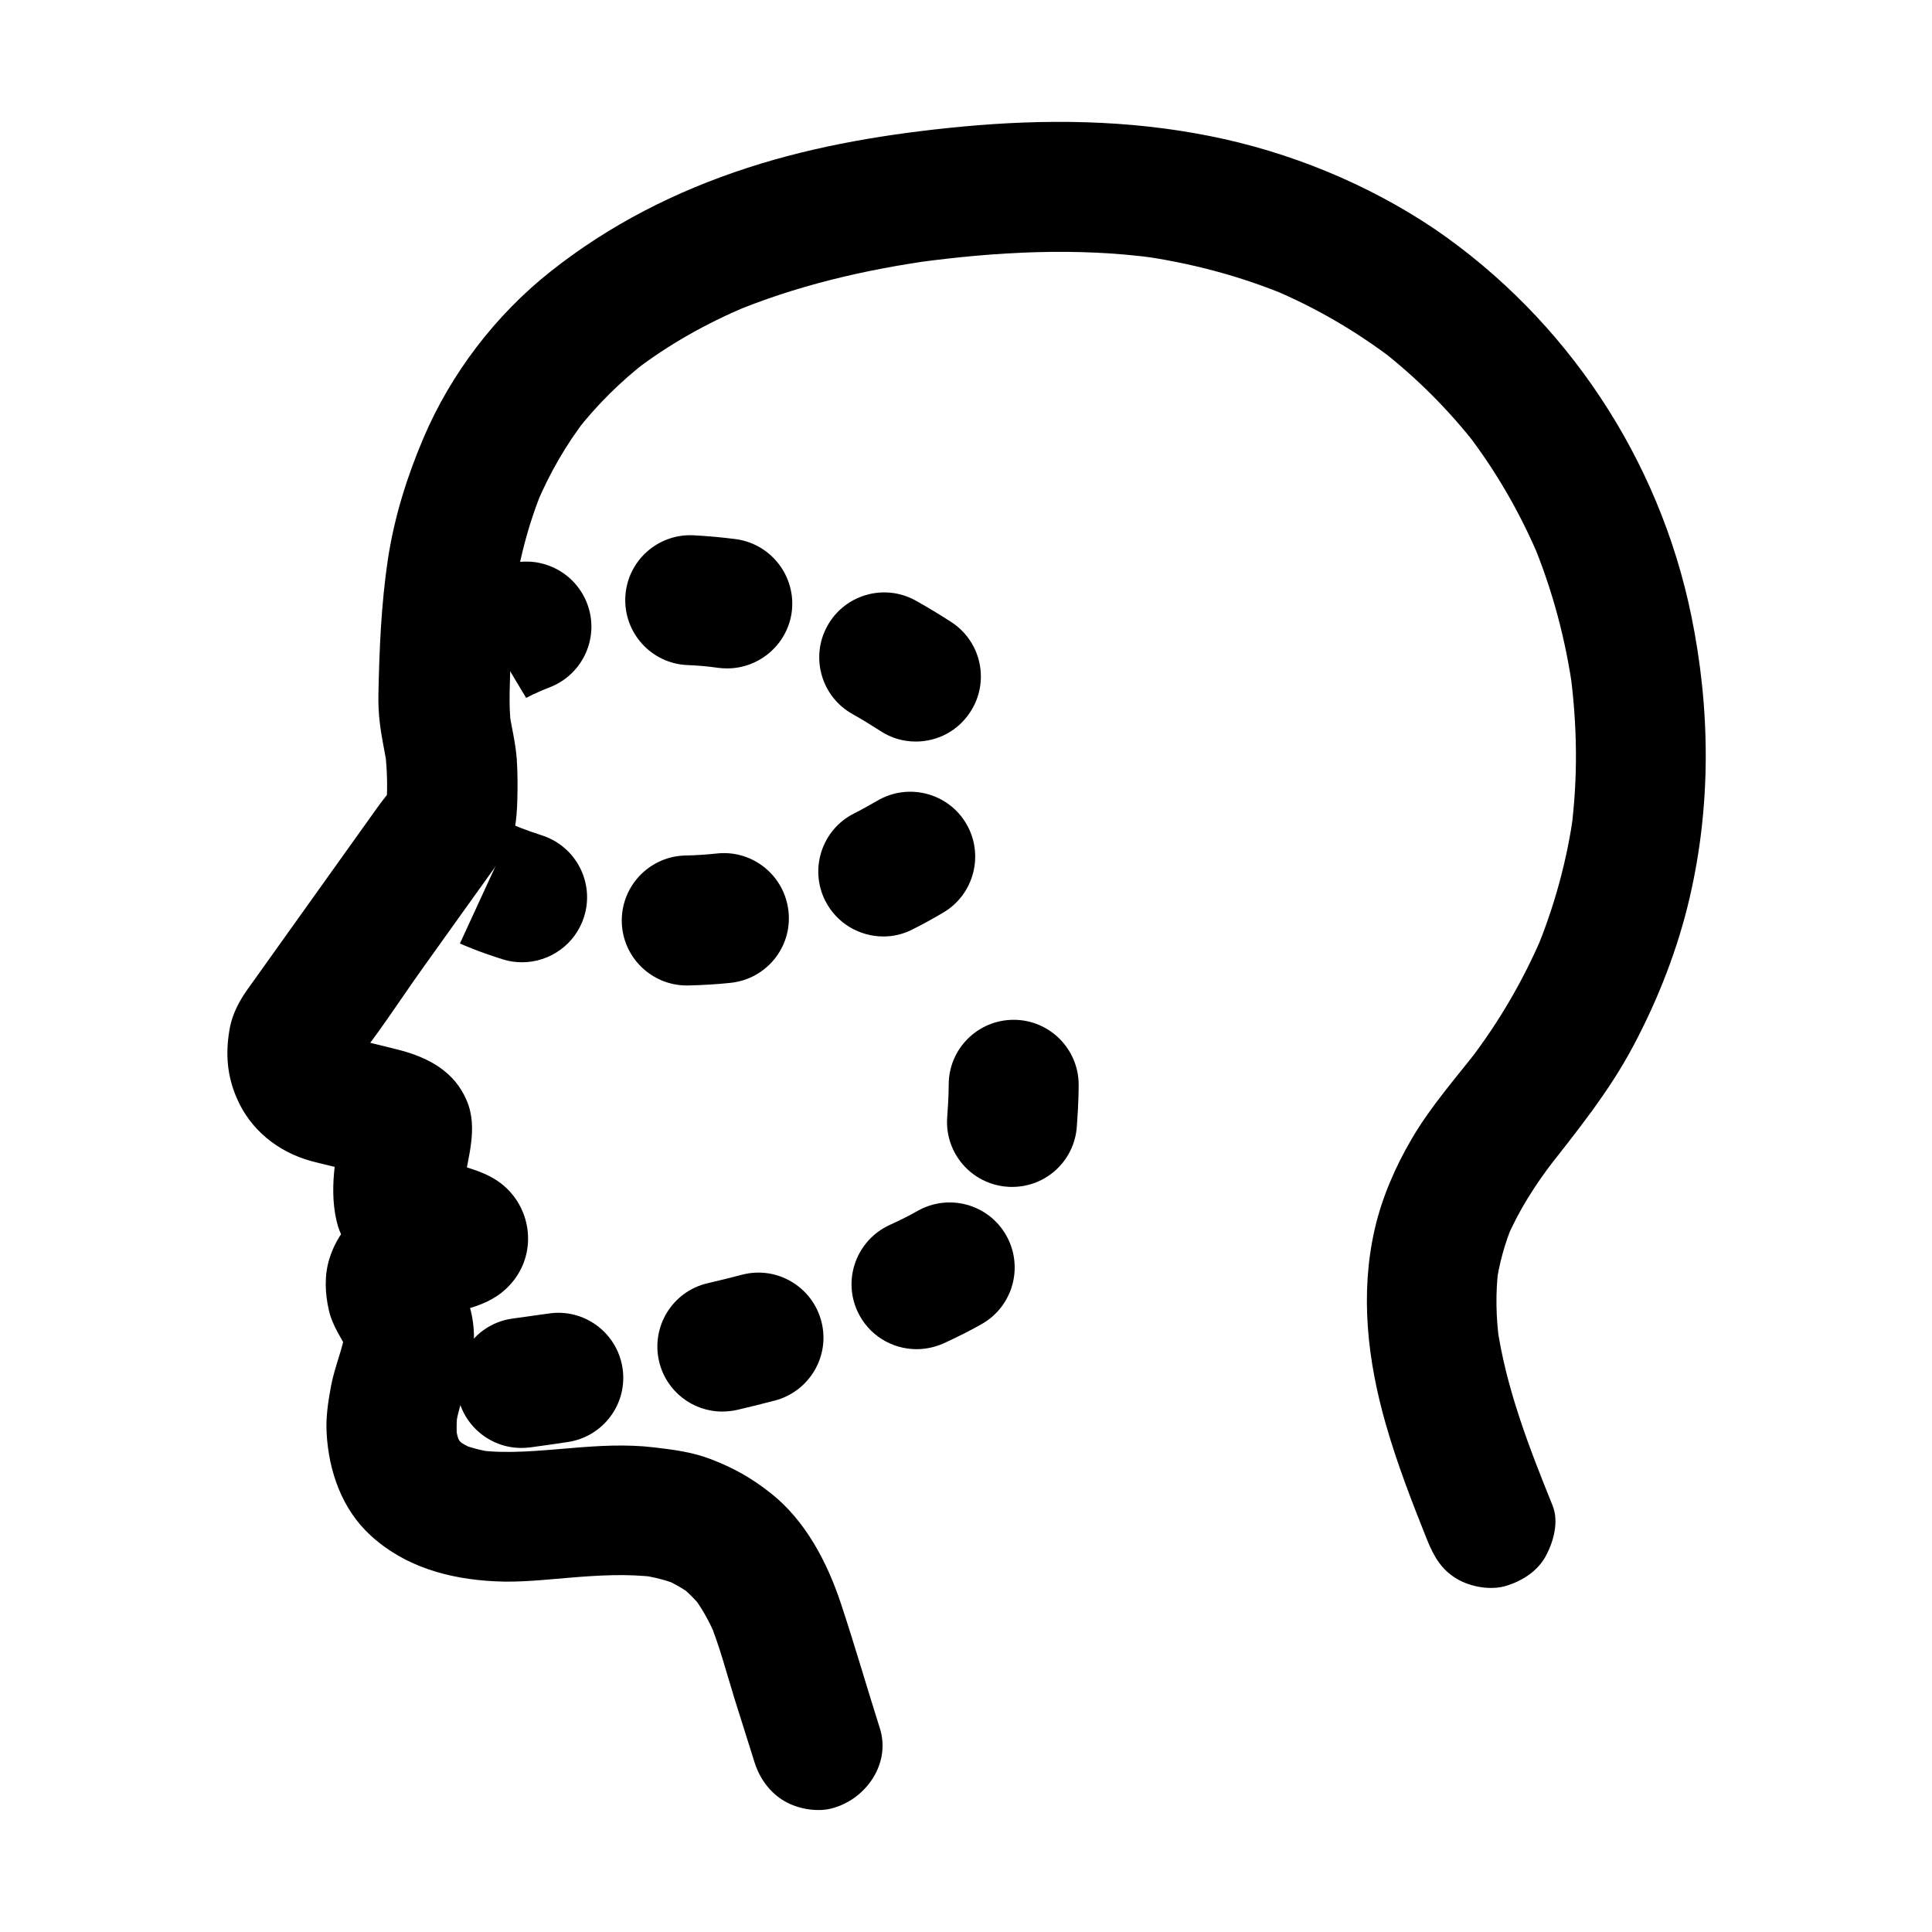 <?xml version="1.0" encoding="UTF-8"?>
<!-- Uploaded to: SVG Repo, www.svgrepo.com, Generator: SVG Repo Mixer Tools -->
<svg fill="#000000" width="800px" height="800px" version="1.1" viewBox="144 144 512 512" xmlns="http://www.w3.org/2000/svg">
 <g>
  <path d="m377.17 602.02c-3.492-11.02-6.691-22.141-10.332-33.113-3.641-10.922-9.348-21.895-18.547-29.176-5.164-4.082-9.891-6.742-16.09-9.102-4.773-1.82-9.789-2.461-14.809-3.051-7.379-0.887-14.809-0.441-22.188 0.195-8.168 0.641-16.383 1.574-24.551 0.543 1.523 0.195 3.051 0.395 4.574 0.641-3.344-0.492-6.543-1.23-9.691-2.559 1.379 0.59 2.754 1.18 4.133 1.723-1.82-0.789-3.543-1.77-5.117-2.953 1.18 0.887 2.312 1.77 3.492 2.707-1.379-1.082-2.609-2.262-3.691-3.641 0.887 1.18 1.77 2.312 2.707 3.492-1.082-1.379-1.918-2.902-2.609-4.527 0.59 1.379 1.18 2.754 1.723 4.133-0.738-1.82-1.23-3.691-1.523-5.609 0.195 1.523 0.395 3.051 0.641 4.574-0.395-2.754-0.344-5.559 0-8.316-0.195 1.523-0.395 3.051-0.641 4.574 0.688-5.266 2.805-10.137 3.938-15.301 1.133-5.312 1.477-10.281 0.246-15.598-0.984-4.231-3.543-7.477-5.312-11.316 0.59 1.379 1.18 2.754 1.723 4.133-0.441-1.082-0.789-2.215-0.984-3.394 0.195 1.523 0.395 3.051 0.641 4.574-0.051-0.641-0.051-1.23 0-1.871-0.195 1.523-0.395 3.051-0.641 4.574 0.098-0.688 0.246-1.328 0.543-1.969-0.59 1.379-1.18 2.754-1.723 4.133 0.246-0.543 0.543-1.082 0.934-1.523-0.887 1.18-1.77 2.312-2.707 3.492 0.395-0.492 0.836-0.934 1.379-1.379-1.18 0.887-2.312 1.77-3.492 2.707 0.688-0.543 1.426-0.984 2.215-1.328-1.379 0.59-2.754 1.18-4.133 1.723 4.035-1.625 8.414-2.609 12.594-3.984 4.231-1.426 7.578-3.445 10.332-6.988 6.148-7.969 4.527-19.484-3.445-25.633-5.266-4.082-12.742-4.82-18.844-7.379 1.379 0.59 2.754 1.18 4.133 1.723-0.641-0.297-1.277-0.543-1.82-0.934 1.18 0.887 2.312 1.77 3.492 2.707-0.297-0.246-0.492-0.441-0.688-0.688 0.887 1.18 1.77 2.312 2.707 3.492-0.195-0.344-0.344-0.641-0.492-0.984 0.59 1.379 1.18 2.754 1.723 4.133-0.246-0.688-0.395-1.426-0.492-2.164 0.195 1.523 0.395 3.051 0.641 4.574-0.297-2.754 0-5.512 0.344-8.215-0.195 1.523-0.395 3.051-0.641 4.574 1.082-7.527 3.984-15.398 0.887-22.73-3.246-7.773-10.184-11.465-17.957-13.48-5.266-1.379-10.773-2.461-15.941-4.281 1.379 0.59 2.754 1.18 4.133 1.723-0.984-0.441-1.871-0.887-2.754-1.523 1.18 0.887 2.312 1.77 3.492 2.707-0.836-0.641-1.574-1.328-2.262-2.117 0.887 1.18 1.77 2.312 2.707 3.492-0.641-0.836-1.18-1.723-1.672-2.656 0.59 1.379 1.18 2.754 1.723 4.133-0.492-1.18-0.836-2.312-0.984-3.59 0.195 1.523 0.395 3.051 0.641 4.574-0.098-0.984-0.098-1.918 0-2.953-0.195 1.523-0.395 3.051-0.641 4.574 0.195-1.23 0.492-2.363 0.984-3.543-0.59 1.379-1.18 2.754-1.723 4.133 0.441-0.934 0.934-1.723 1.523-2.559-0.887 1.18-1.77 2.312-2.707 3.492 7.281-8.707 13.43-18.449 20.023-27.652 7.086-9.938 14.219-19.875 21.305-29.766 2.953-4.184 3.344-9.398 3.492-14.367 0.098-3.641 0.098-7.332-0.148-10.973-0.344-4.43-1.426-8.609-2.117-12.988 0.195 1.523 0.395 3.051 0.641 4.574-0.789-6.051-0.246-12.055-0.195-18.156 0.051-6.594 0.441-13.188 1.328-19.68-0.195 1.523-0.395 3.051-0.641 4.574 1.426-10.332 3.984-20.418 7.969-30.012-0.59 1.379-1.18 2.754-1.723 4.133 3.445-8.117 7.824-15.742 13.188-22.68-0.887 1.18-1.77 2.312-2.707 3.492 5.512-7.086 11.906-13.383 18.992-18.844-1.18 0.887-2.312 1.77-3.492 2.707 9.055-6.938 18.992-12.496 29.473-16.926-1.379 0.59-2.754 1.18-4.133 1.723 17.27-7.281 35.672-11.562 54.219-14.121-1.523 0.195-3.051 0.395-4.574 0.641 20.762-2.805 42.016-3.984 62.828-1.18-1.523-0.195-3.051-0.395-4.574-0.641 13.777 1.871 27.258 5.41 40.051 10.773-1.379-0.59-2.754-1.18-4.133-1.723 11.414 4.82 22.141 11.07 31.98 18.598-1.18-0.887-2.312-1.77-3.492-2.707 9.496 7.379 18.008 15.891 25.387 25.34-0.887-1.18-1.77-2.312-2.707-3.492 7.824 10.137 14.219 21.207 19.238 33.012-0.59-1.379-1.18-2.754-1.723-4.133 5.363 12.793 8.953 26.273 10.824 40-0.195-1.523-0.395-3.051-0.641-4.574 1.77 13.578 1.969 27.355 0.195 40.934 0.195-1.523 0.395-3.051 0.641-4.574-1.723 12.793-5.164 25.289-10.137 37.195 0.59-1.379 1.18-2.754 1.723-4.133-5.019 11.711-11.465 22.73-19.188 32.816 0.887-1.18 1.77-2.312 2.707-3.492-6.199 7.969-12.941 15.547-18.055 24.305-4.328 7.379-7.871 15.547-9.789 23.91-3.938 17.27-1.871 34.883 2.953 51.711 3 10.48 6.938 20.613 10.973 30.699 1.77 4.328 3.738 7.824 7.922 10.281 3.691 2.164 9.152 3.102 13.285 1.723 4.184-1.328 8.168-3.938 10.281-7.922 2.016-3.836 3.445-9.055 1.723-13.285-6.25-15.449-12.449-31.391-14.762-47.969 0.195 1.523 0.395 3.051 0.641 4.574-0.887-6.496-1.031-13.086-0.195-19.582-0.195 1.523-0.395 3.051-0.641 4.574 0.789-5.656 2.312-11.168 4.527-16.434-0.59 1.379-1.18 2.754-1.723 4.133 3.199-7.477 7.578-14.316 12.547-20.762-0.887 1.18-1.77 2.312-2.707 3.492 8.609-11.02 17.27-21.598 23.812-33.996 6.543-12.348 11.711-25.586 14.859-39.211 5.707-24.602 5.461-50.035 0.395-74.688-8.512-41.477-33.012-78.426-67.895-102.34-17.926-12.086-38.691-20.547-59.797-24.73-21.746-4.328-43.691-4.527-65.684-2.461-19.141 1.82-38.277 4.922-56.629 10.875-19.09 6.199-36.652 15.105-52.348 27.551-14.562 11.562-26.32 26.961-33.605 44.035-4.43 10.43-7.723 20.961-9.445 32.176-1.77 11.855-2.262 23.715-2.508 35.672-0.051 2.656 0.051 5.266 0.395 7.922 0.492 4.082 1.426 7.969 2.016 12.004-0.195-1.523-0.395-3.051-0.641-4.574 0.641 5.41 0.738 11.266 0.098 16.727 0.195-1.523 0.395-3.051 0.641-4.574 0 0.195-0.051 0.441-0.148 0.641 0.59-1.379 1.18-2.754 1.723-4.133-0.934 1.871-2.559 3.641-3.789 5.312-3.102 4.328-6.148 8.609-9.25 12.941-6.988 9.789-14.023 19.633-21.008 29.422-1.625 2.262-3.199 4.527-4.82 6.742 0.887-1.18 1.77-2.312 2.707-3.492-3.492 4.184-6.543 8.758-7.43 14.27-1.031 6.25-0.59 11.906 1.871 17.711 3.59 8.562 11.02 14.516 19.926 16.926 5.758 1.523 11.809 2.609 17.367 4.723-1.379-0.59-2.754-1.18-4.133-1.723 0.934 0.395 1.77 0.789 2.609 1.379-1.18-0.887-2.312-1.77-3.492-2.707 0.148 0.148 0.246 0.344 0.395 0.492-0.887-1.18-1.77-2.312-2.707-3.492 0.098 0.195 0.148 0.395 0.246 0.543-0.59-1.379-1.18-2.754-1.723-4.133 0.051 0.195 0.098 0.395 0.098 0.59-0.195-1.523-0.395-3.051-0.641-4.574 0 0.195-0.051 0.441-0.051 0.641 0.195-1.523 0.395-3.051 0.641-4.574-1.77 9.297-4.184 19.09-2.016 28.586 0.836 3.691 2.805 7.184 5.41 9.938 2.902 3.051 6.25 4.379 10.035 5.902 4.082 1.672 8.266 2.902 12.547 4.082-1.379-0.59-2.754-1.18-4.133-1.723 0.148 0.098 0.297 0.148 0.441 0.246-1.18-0.887-2.312-1.77-3.492-2.707 0.098 0.098 0.195 0.246 0.297 0.344-1.477-2.508-2.953-5.066-4.43-7.578 0.051 0.148 0.098 0.297 0.148 0.441-0.195-1.523-0.395-3.051-0.641-4.574v0.441c0.195-1.523 0.395-3.051 0.641-4.574-0.051 0.148-0.098 0.297-0.148 0.441 1.477-2.508 2.953-5.066 4.43-7.578-0.098 0.098-0.195 0.246-0.297 0.344 1.18-0.887 2.312-1.77 3.492-2.707-0.148 0.098-0.297 0.148-0.441 0.246 1.379-0.59 2.754-1.18 4.133-1.723-5.805 1.871-12.152 3.246-17.613 6.051-5.856 3.051-10.281 8.461-12.25 14.762-1.379 4.43-1.18 9.199-0.148 13.676 0.984 4.379 3.641 7.773 5.512 11.711-0.59-1.379-1.18-2.754-1.723-4.133 0.344 0.836 0.59 1.672 0.738 2.609-0.195-1.523-0.395-3.051-0.641-4.574 0.148 1.379 0.148 2.656-0.051 4.035 0.195-1.523 0.395-3.051 0.641-4.574-0.789 5.215-3 10.035-3.938 15.203-0.738 3.984-1.379 8.168-1.133 12.25 0.543 10.086 4.035 20.172 11.609 27.109 9.055 8.363 20.859 11.609 32.965 12.203 6.543 0.344 13.086-0.395 19.582-0.934 7.723-0.641 15.5-1.133 23.172-0.148-1.523-0.195-3.051-0.395-4.574-0.641 3.789 0.543 7.527 1.426 11.07 2.953-1.379-0.59-2.754-1.18-4.133-1.723 2.559 1.133 4.922 2.508 7.133 4.133-1.18-0.887-2.312-1.77-3.492-2.707 2.363 1.871 4.477 3.984 6.348 6.348-0.887-1.18-1.77-2.312-2.707-3.492 2.508 3.344 4.527 6.988 6.148 10.824-0.59-1.379-1.18-2.754-1.723-4.133 2.754 6.691 4.574 13.777 6.691 20.613 1.77 5.609 3.543 11.266 5.312 16.875 1.328 4.231 4.035 8.02 7.922 10.281 3.691 2.164 9.152 3.102 13.285 1.723 8.566-2.613 14.914-11.812 12.008-21.012z"/>
  <path d="m282.16 527.72c-8.512 0-15.891-6.297-17.023-14.957-1.277-9.445 5.363-18.105 14.762-19.336 3.199-0.441 6.394-0.887 9.496-1.328 9.398-1.426 18.156 5.066 19.582 14.465 1.426 9.398-5.066 18.156-14.465 19.582-3.297 0.492-6.641 0.984-9.988 1.426-0.84 0.098-1.625 0.148-2.363 0.148zm53.234-9.645c-7.824 0-14.859-5.363-16.727-13.285-2.164-9.25 3.543-18.547 12.84-20.715 3.102-0.738 6.199-1.477 9.152-2.262 9.199-2.41 18.598 3.148 21.008 12.348 2.41 9.199-3.148 18.598-12.348 21.008-3.199 0.836-6.543 1.672-9.938 2.461-1.332 0.297-2.66 0.445-3.988 0.445zm51.512-16.531c-6.543 0-12.793-3.738-15.695-10.086-3.938-8.66-0.098-18.844 8.562-22.828 2.805-1.277 5.266-2.508 7.332-3.691 8.266-4.723 18.793-1.871 23.52 6.394 4.723 8.266 1.871 18.793-6.394 23.52-3 1.723-6.445 3.445-10.184 5.164-2.367 1.035-4.777 1.527-7.141 1.527zm25.34-43c-0.441 0-0.887 0-1.379-0.051-9.496-0.738-16.582-9.004-15.844-18.5 0.395-4.969 0.395-8.512 0.395-8.562 0-9.496 7.723-17.172 17.219-17.172s17.219 7.723 17.219 17.219c0 0.492 0 4.871-0.492 11.168-0.684 9.059-8.211 15.898-17.117 15.898z"/>
  <path d="m386.71 340.52c-3.246 0-6.496-0.887-9.398-2.805-2.461-1.574-4.922-3.102-7.379-4.477-8.316-4.625-11.266-15.152-6.641-23.418 4.625-8.316 15.152-11.266 23.418-6.641 3.148 1.77 6.348 3.691 9.445 5.707 7.969 5.215 10.184 15.891 4.969 23.812-3.297 5.066-8.758 7.82-14.414 7.82zm-103.37-11.512 0.098-0.051-17.711-29.52c0.738-0.441 4.773-2.805 11.465-5.41 8.855-3.492 18.844 0.887 22.336 9.742s-0.887 18.844-9.742 22.336c-4.082 1.574-6.445 2.902-6.445 2.902zm53.383-7.875c-0.789 0-1.574-0.051-2.41-0.148-2.707-0.395-5.512-0.641-8.215-0.738-9.496-0.441-16.828-8.512-16.383-18.008 0.441-9.496 8.512-16.828 18.008-16.383 3.789 0.195 7.578 0.543 11.367 1.031 9.398 1.328 15.988 9.988 14.711 19.434-1.234 8.566-8.613 14.812-17.078 14.812z"/>
  <path d="m326 405.16c-9.297 0-16.973-7.43-17.219-16.777-0.246-9.496 7.281-17.418 16.777-17.664 2.856-0.051 5.707-0.246 8.512-0.543 9.445-0.984 17.91 5.902 18.895 15.398s-5.902 17.91-15.398 18.895c-3.691 0.395-7.43 0.59-11.168 0.688-0.102 0.004-0.25 0.004-0.398 0.004zm-43.641-6.148c-1.723 0-3.445-0.246-5.164-0.789-6.742-2.117-10.824-3.984-11.316-4.184l14.414-31.293-0.051-0.051c0.051 0 2.656 1.18 7.281 2.656 9.055 2.856 14.121 12.496 11.266 21.598-2.309 7.34-9.098 12.062-16.43 12.062zm95.746-6.84c-6.297 0-12.348-3.445-15.398-9.445-4.281-8.461-0.887-18.844 7.578-23.125 2.066-1.031 4.133-2.215 6.199-3.394 8.168-4.82 18.746-2.117 23.566 6.051 4.82 8.168 2.117 18.746-6.051 23.566-2.656 1.574-5.41 3.102-8.168 4.477-2.465 1.281-5.121 1.871-7.727 1.871z"/>
 </g>
</svg>